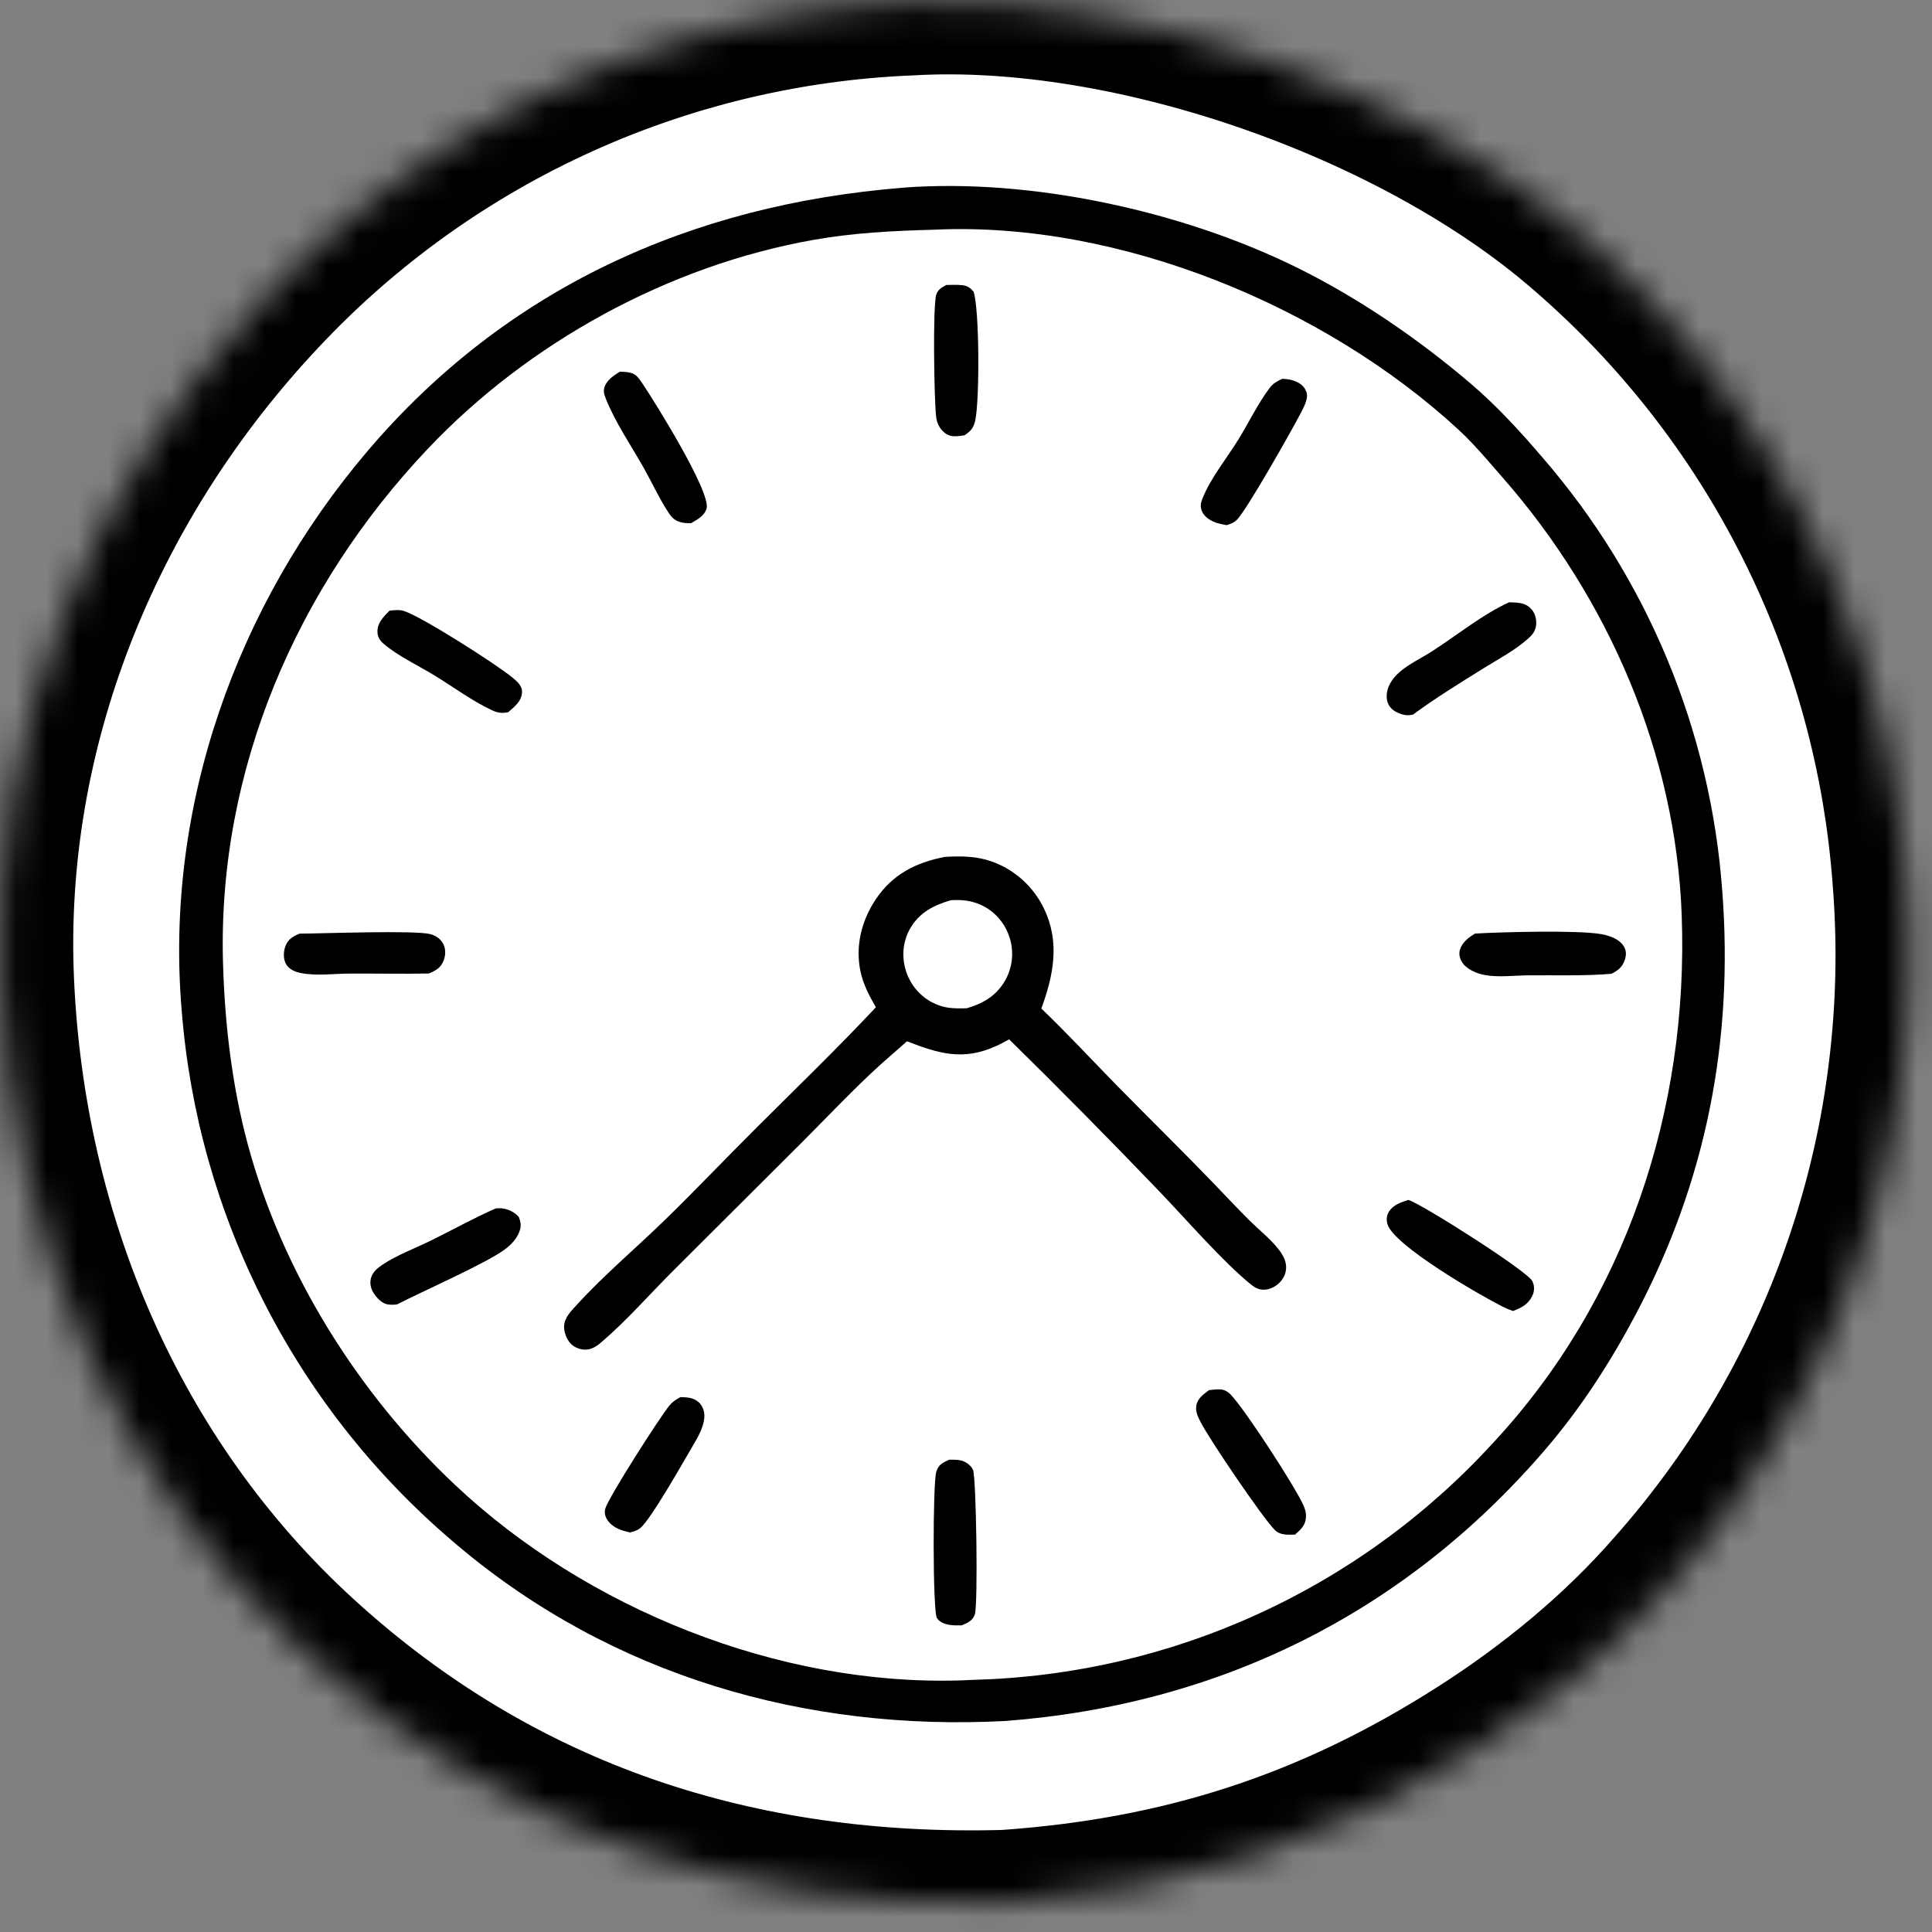 <?xml version="1.0" encoding="UTF-8"?> <svg xmlns="http://www.w3.org/2000/svg" width="62" height="62" viewBox="0 0 62 62" fill="none"><rect x="0" y="0" width="62" height="62" fill="#808080" stroke="none"/><mask id="path-1-inside-1_1400_3197" fill="white"><path d="M29.208 0.097C36.264 -0.309 45.369 2.901 50.689 7.507C50.878 7.669 51.064 7.833 51.248 8C51.433 8.167 51.615 8.335 51.795 8.507C51.976 8.678 52.154 8.851 52.33 9.026C52.506 9.202 52.679 9.379 52.851 9.559C53.023 9.739 53.192 9.921 53.359 10.105C53.526 10.289 53.691 10.475 53.853 10.663C54.016 10.851 54.176 11.04 54.334 11.232C54.492 11.424 54.647 11.618 54.8 11.814C54.953 12.01 55.104 12.207 55.252 12.407C55.4 12.607 55.546 12.808 55.689 13.011C55.832 13.214 55.973 13.419 56.111 13.625C56.249 13.832 56.385 14.04 56.518 14.25C56.651 14.46 56.781 14.671 56.909 14.884C57.037 15.098 57.162 15.312 57.284 15.529C57.407 15.745 57.527 15.962 57.644 16.182C57.761 16.401 57.875 16.621 57.987 16.843C58.099 17.065 58.208 17.289 58.314 17.513C58.42 17.738 58.523 17.964 58.624 18.191C58.724 18.418 58.822 18.647 58.917 18.876C59.012 19.106 59.104 19.337 59.194 19.569C59.283 19.801 59.369 20.034 59.453 20.268C59.536 20.502 59.617 20.737 59.695 20.973C59.772 21.209 59.847 21.446 59.919 21.684C59.991 21.922 60.06 22.16 60.126 22.4C60.192 22.639 60.255 22.88 60.315 23.121C60.375 23.362 60.432 23.604 60.486 23.846C60.54 24.089 60.591 24.332 60.639 24.576C60.688 24.82 60.733 25.064 60.775 25.309C60.816 25.554 60.855 25.799 60.892 26.045C60.928 26.291 60.961 26.537 60.99 26.784C61.02 27.03 61.047 27.277 61.071 27.525C61.095 27.772 61.116 28.02 61.134 28.268C61.154 28.522 61.171 28.776 61.184 29.031C61.197 29.285 61.208 29.54 61.215 29.795C61.223 30.05 61.227 30.305 61.228 30.56C61.228 30.815 61.226 31.07 61.22 31.324C61.215 31.579 61.206 31.834 61.194 32.089C61.182 32.343 61.167 32.598 61.148 32.852C61.13 33.106 61.108 33.36 61.083 33.614C61.059 33.868 61.031 34.121 60.999 34.374C60.969 34.627 60.934 34.88 60.896 35.132C60.859 35.384 60.819 35.636 60.776 35.887C60.732 36.138 60.685 36.389 60.635 36.639C60.585 36.889 60.531 37.138 60.475 37.387C60.418 37.635 60.359 37.883 60.297 38.13C60.234 38.377 60.168 38.624 60.099 38.869C60.03 39.115 59.959 39.359 59.884 39.603C59.809 39.847 59.731 40.09 59.65 40.331C59.569 40.573 59.485 40.814 59.398 41.053C59.311 41.293 59.221 41.531 59.128 41.769C59.035 42.006 58.939 42.242 58.84 42.477C58.741 42.712 58.639 42.946 58.534 43.178C58.429 43.41 58.321 43.642 58.211 43.871C58.1 44.101 57.986 44.329 57.87 44.556C57.754 44.783 57.635 45.008 57.513 45.232C57.39 45.456 57.266 45.678 57.138 45.899C57.01 46.12 56.88 46.339 56.747 46.556C56.614 46.773 56.478 46.989 56.339 47.203C56.201 47.417 56.06 47.63 55.916 47.84C55.772 48.05 55.625 48.259 55.476 48.466C55.327 48.673 55.175 48.877 55.021 49.08C54.867 49.283 54.71 49.484 54.551 49.684C54.392 49.883 54.23 50.08 54.066 50.275C53.901 50.469 53.735 50.662 53.566 50.853C51.794 52.891 49.665 54.634 47.394 56.087C42.64 59.127 37.894 60.657 32.265 61.047C23.767 61.283 16.108 58.821 9.773 53.027C3.685 47.459 0.406 39.652 0.052 31.481C-0.295 23.46 2.876 15.7 8.272 9.834C8.439 9.652 8.608 9.472 8.779 9.294C8.95 9.115 9.123 8.94 9.298 8.766C9.473 8.592 9.651 8.42 9.83 8.251C10.01 8.081 10.192 7.914 10.375 7.749C10.559 7.584 10.745 7.421 10.932 7.261C11.12 7.101 11.31 6.943 11.502 6.787C11.693 6.631 11.887 6.478 12.082 6.327C12.277 6.176 12.475 6.027 12.674 5.881C12.873 5.735 13.074 5.592 13.276 5.451C13.479 5.31 13.683 5.171 13.889 5.035C14.095 4.899 14.303 4.766 14.512 4.635C14.722 4.504 14.933 4.375 15.145 4.25C15.358 4.124 15.572 4.001 15.787 3.88C16.003 3.76 16.22 3.642 16.438 3.527C16.657 3.412 16.877 3.3 17.098 3.19C17.319 3.081 17.542 2.974 17.765 2.87C17.989 2.766 18.215 2.664 18.441 2.566C18.667 2.467 18.895 2.371 19.124 2.278C19.352 2.185 19.582 2.095 19.813 2.008C20.044 1.921 20.276 1.837 20.509 1.755C20.742 1.673 20.976 1.595 21.211 1.519C21.446 1.443 21.682 1.37 21.919 1.3C22.156 1.231 22.393 1.164 22.632 1.099C22.87 1.036 23.109 0.974 23.349 0.916C23.589 0.858 23.83 0.803 24.071 0.751C24.313 0.699 24.555 0.649 24.797 0.603C25.04 0.557 25.283 0.514 25.526 0.473C25.77 0.433 26.014 0.396 26.259 0.362C26.503 0.328 26.748 0.296 26.993 0.268C27.239 0.24 27.484 0.215 27.73 0.193C27.976 0.171 28.222 0.152 28.469 0.136C28.715 0.12 28.962 0.107 29.208 0.097Z"></path></mask><path d="M29.208 0.097C36.264 -0.309 45.369 2.901 50.689 7.507C50.878 7.669 51.064 7.833 51.248 8C51.433 8.167 51.615 8.335 51.795 8.507C51.976 8.678 52.154 8.851 52.33 9.026C52.506 9.202 52.679 9.379 52.851 9.559C53.023 9.739 53.192 9.921 53.359 10.105C53.526 10.289 53.691 10.475 53.853 10.663C54.016 10.851 54.176 11.04 54.334 11.232C54.492 11.424 54.647 11.618 54.8 11.814C54.953 12.01 55.104 12.207 55.252 12.407C55.4 12.607 55.546 12.808 55.689 13.011C55.832 13.214 55.973 13.419 56.111 13.625C56.249 13.832 56.385 14.04 56.518 14.25C56.651 14.46 56.781 14.671 56.909 14.884C57.037 15.098 57.162 15.312 57.284 15.529C57.407 15.745 57.527 15.962 57.644 16.182C57.761 16.401 57.875 16.621 57.987 16.843C58.099 17.065 58.208 17.289 58.314 17.513C58.42 17.738 58.523 17.964 58.624 18.191C58.724 18.418 58.822 18.647 58.917 18.876C59.012 19.106 59.104 19.337 59.194 19.569C59.283 19.801 59.369 20.034 59.453 20.268C59.536 20.502 59.617 20.737 59.695 20.973C59.772 21.209 59.847 21.446 59.919 21.684C59.991 21.922 60.06 22.16 60.126 22.4C60.192 22.639 60.255 22.88 60.315 23.121C60.375 23.362 60.432 23.604 60.486 23.846C60.54 24.089 60.591 24.332 60.639 24.576C60.688 24.82 60.733 25.064 60.775 25.309C60.816 25.554 60.855 25.799 60.892 26.045C60.928 26.291 60.961 26.537 60.99 26.784C61.02 27.03 61.047 27.277 61.071 27.525C61.095 27.772 61.116 28.02 61.134 28.268C61.154 28.522 61.171 28.776 61.184 29.031C61.197 29.285 61.208 29.54 61.215 29.795C61.223 30.05 61.227 30.305 61.228 30.56C61.228 30.815 61.226 31.07 61.22 31.324C61.215 31.579 61.206 31.834 61.194 32.089C61.182 32.343 61.167 32.598 61.148 32.852C61.13 33.106 61.108 33.36 61.083 33.614C61.059 33.868 61.031 34.121 60.999 34.374C60.969 34.627 60.934 34.88 60.896 35.132C60.859 35.384 60.819 35.636 60.776 35.887C60.732 36.138 60.685 36.389 60.635 36.639C60.585 36.889 60.531 37.138 60.475 37.387C60.418 37.635 60.359 37.883 60.297 38.13C60.234 38.377 60.168 38.624 60.099 38.869C60.03 39.115 59.959 39.359 59.884 39.603C59.809 39.847 59.731 40.09 59.65 40.331C59.569 40.573 59.485 40.814 59.398 41.053C59.311 41.293 59.221 41.531 59.128 41.769C59.035 42.006 58.939 42.242 58.84 42.477C58.741 42.712 58.639 42.946 58.534 43.178C58.429 43.41 58.321 43.642 58.211 43.871C58.1 44.101 57.986 44.329 57.87 44.556C57.754 44.783 57.635 45.008 57.513 45.232C57.39 45.456 57.266 45.678 57.138 45.899C57.01 46.12 56.88 46.339 56.747 46.556C56.614 46.773 56.478 46.989 56.339 47.203C56.201 47.417 56.06 47.63 55.916 47.84C55.772 48.05 55.625 48.259 55.476 48.466C55.327 48.673 55.175 48.877 55.021 49.08C54.867 49.283 54.71 49.484 54.551 49.684C54.392 49.883 54.23 50.08 54.066 50.275C53.901 50.469 53.735 50.662 53.566 50.853C51.794 52.891 49.665 54.634 47.394 56.087C42.64 59.127 37.894 60.657 32.265 61.047C23.767 61.283 16.108 58.821 9.773 53.027C3.685 47.459 0.406 39.652 0.052 31.481C-0.295 23.46 2.876 15.7 8.272 9.834C8.439 9.652 8.608 9.472 8.779 9.294C8.95 9.115 9.123 8.94 9.298 8.766C9.473 8.592 9.651 8.42 9.83 8.251C10.01 8.081 10.192 7.914 10.375 7.749C10.559 7.584 10.745 7.421 10.932 7.261C11.12 7.101 11.31 6.943 11.502 6.787C11.693 6.631 11.887 6.478 12.082 6.327C12.277 6.176 12.475 6.027 12.674 5.881C12.873 5.735 13.074 5.592 13.276 5.451C13.479 5.31 13.683 5.171 13.889 5.035C14.095 4.899 14.303 4.766 14.512 4.635C14.722 4.504 14.933 4.375 15.145 4.25C15.358 4.124 15.572 4.001 15.787 3.88C16.003 3.76 16.22 3.642 16.438 3.527C16.657 3.412 16.877 3.3 17.098 3.19C17.319 3.081 17.542 2.974 17.765 2.87C17.989 2.766 18.215 2.664 18.441 2.566C18.667 2.467 18.895 2.371 19.124 2.278C19.352 2.185 19.582 2.095 19.813 2.008C20.044 1.921 20.276 1.837 20.509 1.755C20.742 1.673 20.976 1.595 21.211 1.519C21.446 1.443 21.682 1.37 21.919 1.3C22.156 1.231 22.393 1.164 22.632 1.099C22.87 1.036 23.109 0.974 23.349 0.916C23.589 0.858 23.83 0.803 24.071 0.751C24.313 0.699 24.555 0.649 24.797 0.603C25.04 0.557 25.283 0.514 25.526 0.473C25.77 0.433 26.014 0.396 26.259 0.362C26.503 0.328 26.748 0.296 26.993 0.268C27.239 0.24 27.484 0.215 27.73 0.193C27.976 0.171 28.222 0.152 28.469 0.136C28.715 0.12 28.962 0.107 29.208 0.097Z" fill="white" stroke="black" stroke-width="4.648" mask="url(#path-1-inside-1_1400_3197)"></path><path d="M28.969 6.025C28.983 6.023 28.996 6.021 29.01 6.02C33.094 5.718 37.909 6.766 41.574 8.564C43.57 9.543 45.497 10.863 47.188 12.303C48.042 13.031 48.797 13.858 49.525 14.71C49.628 14.83 49.731 14.951 49.833 15.074C49.934 15.196 50.035 15.32 50.133 15.444C50.233 15.569 50.33 15.694 50.427 15.82C50.523 15.947 50.619 16.074 50.713 16.202C50.807 16.331 50.899 16.46 50.991 16.59C51.082 16.72 51.172 16.851 51.261 16.983C51.35 17.115 51.437 17.248 51.524 17.382C51.61 17.515 51.694 17.65 51.778 17.785C51.861 17.921 51.944 18.057 52.024 18.194C52.105 18.331 52.184 18.469 52.262 18.608C52.34 18.746 52.417 18.886 52.492 19.026C52.567 19.166 52.641 19.307 52.714 19.448C52.786 19.59 52.857 19.732 52.926 19.875C52.996 20.018 53.064 20.162 53.131 20.306C53.197 20.451 53.263 20.596 53.327 20.742C53.39 20.887 53.453 21.034 53.514 21.181C53.574 21.328 53.634 21.475 53.692 21.623C53.749 21.771 53.806 21.92 53.861 22.069C53.916 22.219 53.969 22.369 54.021 22.519C54.073 22.669 54.124 22.82 54.173 22.971C54.222 23.123 54.269 23.274 54.315 23.427C54.361 23.579 54.405 23.732 54.448 23.885C54.491 24.038 54.532 24.192 54.572 24.346C54.612 24.5 54.65 24.654 54.687 24.809C54.724 24.963 54.759 25.119 54.792 25.274C54.826 25.43 54.858 25.585 54.888 25.741C54.919 25.898 54.948 26.054 54.975 26.21C55.003 26.367 55.028 26.524 55.053 26.681C55.077 26.839 55.1 26.996 55.121 27.154C55.142 27.311 55.161 27.469 55.179 27.627C55.197 27.785 55.214 27.944 55.228 28.102C55.243 28.26 55.256 28.419 55.268 28.577C55.639 33.389 54.751 37.913 52.493 42.18C51.672 43.731 50.72 45.203 49.574 46.535C45.069 51.772 39.122 54.707 32.266 55.228C25.865 55.568 19.649 53.78 14.701 49.609C14.543 49.476 14.385 49.341 14.23 49.204C14.074 49.067 13.92 48.929 13.768 48.788C13.616 48.647 13.465 48.505 13.317 48.36C13.168 48.216 13.021 48.07 12.877 47.922C12.732 47.774 12.588 47.624 12.447 47.472C12.306 47.321 12.167 47.167 12.029 47.012C11.892 46.857 11.756 46.7 11.623 46.542C11.489 46.383 11.358 46.223 11.228 46.062C11.099 45.9 10.971 45.737 10.846 45.572C10.72 45.407 10.597 45.24 10.476 45.072C10.354 44.904 10.235 44.735 10.118 44.564C10.001 44.393 9.886 44.221 9.773 44.047C9.661 43.873 9.55 43.698 9.442 43.521C9.333 43.345 9.227 43.167 9.123 42.988C9.019 42.808 8.917 42.628 8.818 42.446C8.718 42.264 8.621 42.081 8.526 41.897C8.431 41.713 8.339 41.528 8.248 41.341C8.158 41.155 8.07 40.967 7.984 40.779C7.899 40.59 7.815 40.4 7.735 40.209C7.654 40.019 7.575 39.827 7.499 39.634C7.423 39.442 7.349 39.248 7.278 39.053C7.206 38.859 7.138 38.664 7.071 38.467C7.005 38.271 6.941 38.074 6.879 37.876C6.818 37.678 6.759 37.48 6.702 37.28C6.645 37.081 6.591 36.881 6.54 36.68C6.488 36.48 6.439 36.279 6.392 36.077C6.346 35.875 6.302 35.672 6.26 35.469C6.219 35.266 6.18 35.063 6.143 34.859C6.107 34.655 6.073 34.45 6.041 34.246C6.01 34.041 5.981 33.836 5.955 33.63C5.929 33.425 5.905 33.219 5.884 33.013C5.863 32.807 5.844 32.6 5.828 32.394C5.284 25.884 7.587 19.424 11.793 14.477C16.244 9.243 22.191 6.567 28.969 6.025Z" fill="black"></path><path d="M29.968 7.372L30.033 7.369C35.931 7.108 42.508 9.824 46.806 13.79C47.315 14.26 47.764 14.803 48.22 15.324C51.619 19.202 53.779 24.187 53.968 29.373C54.195 35.607 52.176 41.741 47.88 46.342C47.747 46.486 47.613 46.629 47.477 46.77C47.341 46.91 47.203 47.05 47.063 47.187C46.924 47.324 46.782 47.46 46.639 47.594C46.496 47.728 46.352 47.86 46.205 47.99C46.059 48.12 45.911 48.248 45.762 48.375C45.612 48.501 45.461 48.626 45.308 48.749C45.156 48.871 45.002 48.992 44.846 49.111C44.69 49.23 44.533 49.346 44.374 49.461C44.216 49.576 44.056 49.689 43.894 49.8C43.733 49.911 43.57 50.02 43.406 50.127C43.242 50.233 43.076 50.338 42.909 50.441C42.742 50.543 42.574 50.644 42.405 50.742C42.236 50.841 42.065 50.937 41.893 51.031C41.722 51.125 41.549 51.217 41.375 51.307C41.201 51.397 41.025 51.484 40.849 51.57C40.673 51.655 40.496 51.739 40.317 51.82C40.139 51.901 39.96 51.979 39.779 52.056C39.599 52.132 39.418 52.206 39.236 52.278C39.053 52.35 38.87 52.42 38.687 52.487C38.502 52.555 38.318 52.62 38.132 52.682C37.947 52.745 37.761 52.806 37.573 52.864C37.386 52.922 37.199 52.977 37.01 53.031C36.822 53.084 36.633 53.135 36.443 53.184C36.253 53.232 36.063 53.278 35.872 53.322C35.681 53.366 35.489 53.407 35.298 53.446C35.106 53.485 34.913 53.522 34.72 53.556C34.528 53.59 34.334 53.622 34.141 53.651C33.947 53.681 33.753 53.708 33.559 53.732C33.364 53.757 33.17 53.779 32.975 53.798C32.78 53.818 32.585 53.835 32.39 53.85C32.194 53.865 31.999 53.877 31.803 53.887C31.608 53.896 31.412 53.904 31.216 53.909C31.087 53.916 30.958 53.922 30.829 53.926C24.988 54.108 18.817 51.628 14.591 47.641C11.497 44.724 9.059 40.84 7.951 36.721C7.443 34.832 7.21 32.83 7.156 30.879C6.985 24.71 9.52 18.845 13.732 14.399C16.966 10.986 21.454 8.525 26.094 7.7C27.383 7.471 28.662 7.407 29.968 7.372Z" fill="white"></path><path d="M30.372 9.145C30.54 9.141 30.713 9.135 30.88 9.152C31.043 9.169 31.138 9.237 31.244 9.358C31.436 9.978 31.434 12.784 31.303 13.464C31.253 13.72 31.165 13.828 30.952 13.97C30.829 13.988 30.696 14.008 30.572 13.997C30.395 13.98 30.25 13.857 30.157 13.712C30.09 13.608 30.056 13.494 30.041 13.372C29.979 12.869 29.927 9.792 30.049 9.445C30.107 9.28 30.227 9.223 30.372 9.145Z" fill="black"></path><path d="M21.833 44.836C21.98 44.837 22.156 44.843 22.291 44.912C22.435 44.985 22.518 45.082 22.572 45.234C22.686 45.56 22.473 45.989 22.311 46.263C22.024 46.749 20.887 48.773 20.543 49.041C20.439 49.122 20.34 49.145 20.215 49.178C19.94 49.117 19.652 49.025 19.49 48.774C19.417 48.66 19.389 48.543 19.425 48.412C19.523 48.058 21.191 45.451 21.486 45.1C21.584 44.983 21.7 44.908 21.833 44.836Z" fill="black"></path><path d="M9.616 29.961C10.354 29.959 13.313 29.846 13.812 29.978C14 30.028 14.163 30.144 14.241 30.328C14.306 30.481 14.298 30.649 14.244 30.804C14.154 31.057 13.999 31.138 13.762 31.241C12.916 31.257 12.068 31.239 11.222 31.243C10.72 31.246 10.155 31.324 9.662 31.227C9.47 31.19 9.262 31.105 9.169 30.92C9.083 30.75 9.097 30.515 9.168 30.342C9.254 30.132 9.416 30.04 9.616 29.961Z" fill="black"></path><path d="M12.498 19.598C12.646 19.582 12.81 19.56 12.955 19.605C13.543 19.789 15.93 21.322 16.422 21.725C16.564 21.841 16.753 21.991 16.752 22.191C16.751 22.501 16.516 22.673 16.305 22.858C16.269 22.863 16.234 22.868 16.198 22.872C16.045 22.887 15.929 22.859 15.791 22.794C15.153 22.495 14.551 22.048 13.95 21.68C13.426 21.359 12.79 21.064 12.323 20.669C12.191 20.558 12.113 20.444 12.113 20.266C12.111 19.981 12.313 19.788 12.498 19.598Z" fill="black"></path><path d="M41.154 12.156C41.285 12.164 41.4 12.173 41.526 12.219C41.711 12.285 41.856 12.387 41.925 12.581C42.001 12.793 41.826 13.092 41.731 13.277C41.467 13.789 39.986 16.411 39.682 16.692C39.58 16.785 39.491 16.812 39.362 16.853C39.262 16.833 39.16 16.815 39.062 16.786C38.882 16.732 38.66 16.604 38.58 16.424C38.504 16.257 38.531 16.138 38.598 15.975C38.865 15.321 39.375 14.699 39.746 14.096C40.077 13.559 40.37 12.945 40.748 12.444C40.856 12.3 40.992 12.228 41.154 12.156Z" fill="black"></path><path d="M15.911 38.779C15.971 38.776 16.031 38.77 16.091 38.776C16.297 38.794 16.517 38.896 16.649 39.056C16.708 39.208 16.732 39.316 16.683 39.479C16.605 39.735 16.408 39.941 16.198 40.097C15.594 40.545 13.541 41.447 12.739 41.861C12.618 41.874 12.483 41.881 12.367 41.839C12.198 41.779 12.034 41.588 11.955 41.432C11.885 41.295 11.864 41.136 11.914 40.988C11.974 40.811 12.111 40.694 12.262 40.593C12.75 40.267 13.349 40.049 13.875 39.788C14.555 39.452 15.216 39.083 15.911 38.779Z" fill="black"></path><path d="M38.798 44.611C38.917 44.598 39.042 44.582 39.162 44.587C39.288 44.592 39.41 44.664 39.495 44.754C39.979 45.266 41.514 47.638 41.816 48.279C41.884 48.422 41.922 48.551 41.908 48.712C41.885 48.965 41.737 49.088 41.559 49.247C41.325 49.251 41.082 49.276 40.904 49.093C40.484 48.661 38.827 46.21 38.537 45.651C38.453 45.488 38.364 45.322 38.388 45.131C38.419 44.879 38.613 44.753 38.798 44.611Z" fill="black"></path><path d="M30.459 46.844C30.582 46.844 30.714 46.839 30.835 46.867C30.987 46.903 31.157 47.021 31.224 47.166C31.329 47.392 31.391 51.516 31.282 51.813C31.205 52.021 31.054 52.075 30.866 52.159C30.788 52.161 30.71 52.161 30.633 52.159C30.435 52.152 30.179 52.104 30.065 51.92C29.931 51.705 29.931 47.568 30.048 47.224C30.126 46.993 30.253 46.94 30.459 46.844Z" fill="black"></path><path d="M47.337 29.959C48.176 29.911 50.653 29.841 51.407 29.981C51.667 30.029 51.99 30.146 52.124 30.393C52.199 30.531 52.187 30.678 52.136 30.82C52.055 31.045 51.918 31.148 51.711 31.25C50.83 31.324 49.933 31.291 49.049 31.299C48.608 31.303 48.09 31.369 47.661 31.292C47.4 31.246 47.049 31.106 46.91 30.862C46.84 30.738 46.809 30.607 46.854 30.467C46.931 30.232 47.134 30.08 47.337 29.959Z" fill="black"></path><path d="M19.887 11.93C19.998 11.929 20.112 11.936 20.221 11.959C20.424 12.002 20.518 12.164 20.627 12.324C20.972 12.834 22.837 15.81 22.673 16.328C22.598 16.563 22.375 16.672 22.178 16.79C22.093 16.791 22.009 16.79 21.924 16.775C21.698 16.735 21.583 16.648 21.459 16.46C21.155 15.997 20.918 15.475 20.645 14.992C20.243 14.281 19.735 13.542 19.437 12.783C19.388 12.659 19.358 12.552 19.4 12.421C19.476 12.189 19.694 12.055 19.887 11.93Z" fill="black"></path><path d="M45.198 38.508C45.607 38.623 49.019 40.791 49.175 41.113C49.25 41.266 49.246 41.437 49.171 41.589C49.035 41.864 48.829 41.966 48.553 42.072C48.434 42.031 48.321 41.982 48.208 41.925C47.486 41.562 44.717 39.965 44.524 39.28C44.484 39.136 44.497 38.991 44.584 38.864C44.726 38.659 44.971 38.576 45.198 38.508Z" fill="black"></path><path d="M48.429 19.328C48.482 19.329 48.535 19.331 48.588 19.334C48.826 19.347 49.009 19.379 49.168 19.576C49.283 19.718 49.322 19.934 49.288 20.11C49.253 20.286 49.156 20.391 49.028 20.504C48.613 20.872 48.088 21.149 47.617 21.441C46.844 21.921 46.075 22.395 45.341 22.934C45.234 22.952 45.153 22.964 45.045 22.937C44.857 22.891 44.668 22.801 44.569 22.627C44.468 22.447 44.488 22.22 44.563 22.035C44.639 21.848 44.778 21.682 44.931 21.552C45.237 21.292 45.638 21.108 45.977 20.888C46.763 20.378 47.579 19.717 48.429 19.328Z" fill="black"></path><path d="M30.323 27.498C30.843 27.47 31.324 27.471 31.822 27.644C31.868 27.66 31.913 27.678 31.957 27.696C32.002 27.715 32.046 27.734 32.09 27.754C32.134 27.775 32.177 27.797 32.22 27.819C32.262 27.842 32.304 27.866 32.346 27.89C32.388 27.915 32.428 27.941 32.469 27.968C32.509 27.994 32.548 28.022 32.587 28.051C32.626 28.079 32.664 28.109 32.702 28.14C32.739 28.17 32.776 28.202 32.812 28.234C32.848 28.266 32.883 28.3 32.917 28.334C32.952 28.368 32.985 28.403 33.018 28.438C33.05 28.474 33.082 28.51 33.113 28.548C33.143 28.585 33.173 28.623 33.202 28.662C33.231 28.7 33.259 28.74 33.286 28.78C33.313 28.82 33.339 28.861 33.364 28.902C33.389 28.943 33.413 28.985 33.436 29.028C33.459 29.07 33.481 29.113 33.502 29.157C34.023 30.23 33.808 31.3 33.418 32.365C34.259 33.169 35.05 34.029 35.866 34.86C36.893 35.905 37.939 36.929 38.956 37.985C39.338 38.382 39.715 38.786 40.106 39.174C40.403 39.468 40.739 39.733 41.003 40.057C41.125 40.206 41.241 40.387 41.267 40.581C41.294 40.785 41.231 40.971 41.095 41.126C40.961 41.278 40.758 41.389 40.552 41.388C40.394 41.388 40.273 41.325 40.153 41.228C39.224 40.475 38.047 39.108 37.187 38.214C35.61 36.57 34.009 34.95 32.384 33.353C32.243 33.432 32.101 33.509 31.953 33.575C30.897 34.05 30.114 33.808 29.106 33.416L28.264 34.156C27.387 34.952 26.57 35.825 25.732 36.662L21.552 40.831C20.822 41.562 20.102 42.385 19.318 43.056C19.183 43.172 19.06 43.268 18.881 43.303C18.69 43.339 18.464 43.266 18.326 43.13C18.185 42.992 18.096 42.757 18.103 42.56C18.112 42.283 18.328 42.073 18.505 41.879C19.399 40.898 20.456 40.014 21.406 39.083C22.377 38.133 23.315 37.148 24.277 36.189C25.562 34.909 26.868 33.648 28.108 32.324C27.896 31.96 27.7 31.585 27.613 31.17C27.444 30.366 27.647 29.543 28.1 28.866C28.644 28.052 29.392 27.68 30.323 27.498Z" fill="black"></path><path d="M30.513 28.889C30.863 28.867 31.178 28.897 31.5 29.049C31.551 29.073 31.6 29.099 31.649 29.129C31.697 29.158 31.744 29.189 31.789 29.223C31.835 29.257 31.878 29.293 31.92 29.331C31.961 29.369 32.001 29.409 32.039 29.451C32.076 29.494 32.112 29.538 32.145 29.583C32.178 29.629 32.209 29.676 32.238 29.725C32.267 29.774 32.293 29.824 32.316 29.875C32.34 29.926 32.361 29.979 32.379 30.032C32.389 30.061 32.399 30.089 32.408 30.118C32.416 30.147 32.424 30.176 32.432 30.205C32.439 30.234 32.445 30.264 32.451 30.293C32.456 30.323 32.461 30.353 32.465 30.383C32.469 30.412 32.473 30.442 32.475 30.472C32.478 30.502 32.48 30.532 32.48 30.563C32.481 30.593 32.481 30.623 32.481 30.653C32.48 30.683 32.479 30.713 32.476 30.743C32.474 30.773 32.471 30.803 32.467 30.833C32.463 30.863 32.459 30.893 32.453 30.922C32.448 30.952 32.442 30.981 32.435 31.011C32.428 31.04 32.42 31.069 32.411 31.098C32.403 31.127 32.394 31.156 32.384 31.184C32.374 31.212 32.363 31.241 32.352 31.268C32.34 31.296 32.328 31.324 32.315 31.351C32.302 31.378 32.288 31.405 32.274 31.431C31.999 31.941 31.566 32.197 31.026 32.356C30.613 32.368 30.286 32.366 29.908 32.165C29.856 32.138 29.806 32.108 29.758 32.075C29.709 32.042 29.662 32.007 29.617 31.969C29.572 31.932 29.529 31.892 29.488 31.85C29.447 31.809 29.408 31.765 29.372 31.719C29.335 31.673 29.301 31.626 29.269 31.576C29.238 31.527 29.208 31.476 29.182 31.424C29.155 31.372 29.131 31.319 29.11 31.264C29.089 31.209 29.071 31.154 29.055 31.097C28.934 30.659 28.98 30.191 29.209 29.795C29.507 29.278 29.965 29.051 30.513 28.889Z" fill="white"></path></svg> 